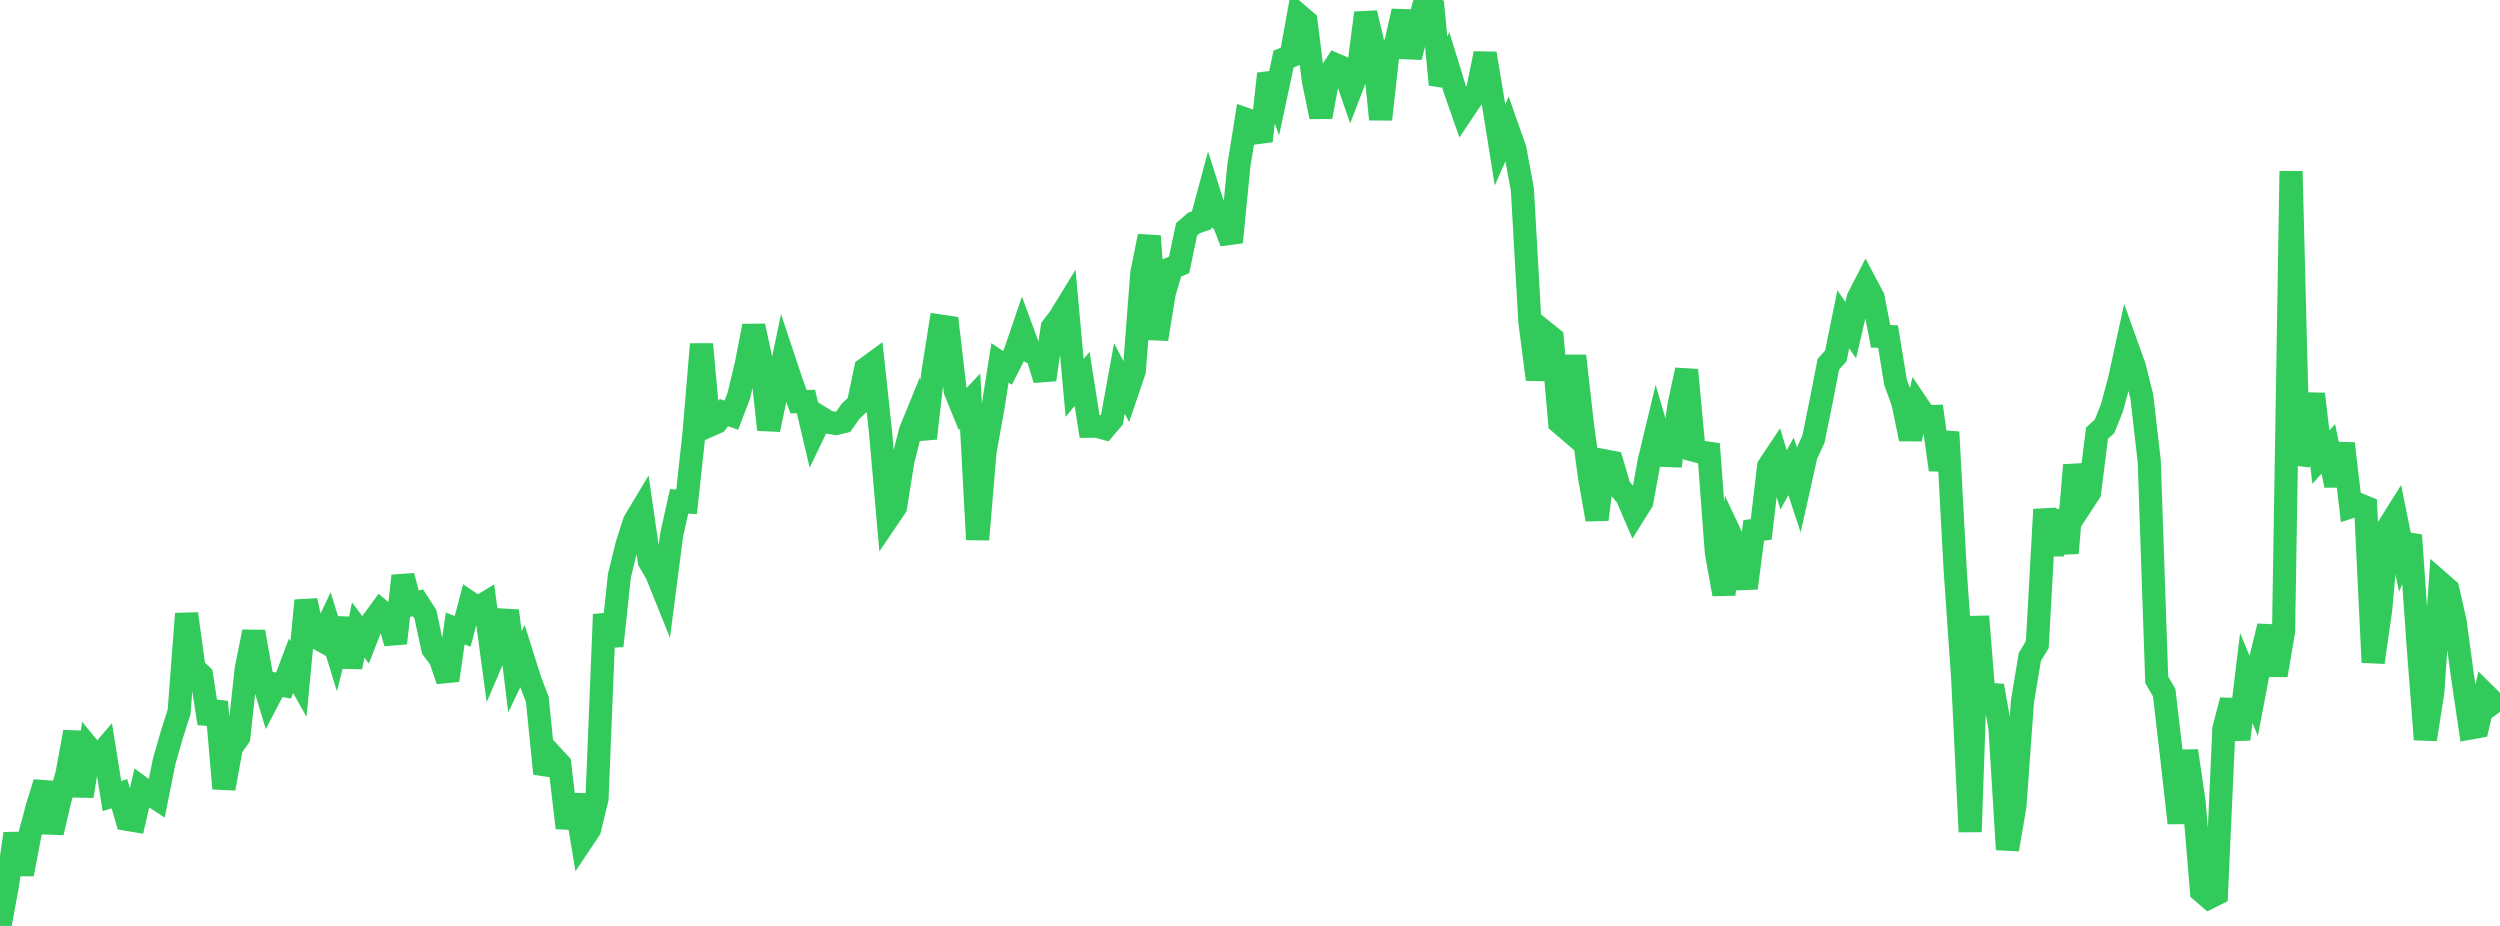 <?xml version="1.0" standalone="no"?>
<!DOCTYPE svg PUBLIC "-//W3C//DTD SVG 1.1//EN" "http://www.w3.org/Graphics/SVG/1.1/DTD/svg11.dtd">

<svg width="135" height="50" viewBox="0 0 135 50" preserveAspectRatio="none" 
  xmlns="http://www.w3.org/2000/svg"
  xmlns:xlink="http://www.w3.org/1999/xlink">


<polyline points="0.0, 50.0 0.403, 47.792 0.806, 45.018 1.209, 47.206 1.612, 45.079 2.015, 43.57 2.418, 42.263 2.821, 44.961 3.224, 43.234 3.627, 41.751 4.03, 39.527 4.433, 42.993 4.836, 40.45 5.239, 40.943 5.642, 40.477 6.045, 42.987 6.448, 42.859 6.851, 44.242 7.254, 44.309 7.657, 42.559 8.06, 42.853 8.463, 43.12 8.866, 41.112 9.269, 39.708 9.672, 38.438 10.075, 33.142 10.478, 36.083 10.881, 36.466 11.284, 39.061 11.687, 37.9 12.09, 42.579 12.493, 40.372 12.896, 39.799 13.299, 36.104 13.701, 34.117 14.104, 36.393 14.507, 37.723 14.91, 36.95 15.313, 37.019 15.716, 35.951 16.119, 36.666 16.522, 32.43 16.925, 34.329 17.328, 34.555 17.731, 33.703 18.134, 35.011 18.537, 33.404 18.94, 36.02 19.343, 34.018 19.746, 34.557 20.149, 33.526 20.552, 32.974 20.955, 33.314 21.358, 34.728 21.761, 31.098 22.164, 32.663 22.567, 32.549 22.97, 33.169 23.373, 35.039 23.776, 35.571 24.179, 36.739 24.582, 33.939 24.985, 34.091 25.388, 32.561 25.791, 32.834 26.194, 32.588 26.597, 35.589 27.0, 34.647 27.403, 32.984 27.806, 36.273 28.209, 35.434 28.612, 36.712 29.015, 37.771 29.418, 41.773 29.821, 40.821 30.224, 41.258 30.627, 44.702 31.03, 42.932 31.433, 45.387 31.836, 44.783 32.239, 43.129 32.642, 33.179 33.045, 34.878 33.448, 31.089 33.851, 29.441 34.254, 28.175 34.657, 27.502 35.06, 30.298 35.463, 30.989 35.866, 31.991 36.269, 28.887 36.672, 27.073 37.075, 27.102 37.478, 23.396 37.881, 18.588 38.284, 22.986 38.687, 22.807 39.09, 22.281 39.493, 22.419 39.896, 21.365 40.299, 19.675 40.701, 17.606 41.104, 19.466 41.507, 23.199 41.91, 21.29 42.313, 19.355 42.716, 20.566 43.119, 21.69 43.522, 21.683 43.925, 23.393 44.328, 22.554 44.731, 22.8 45.134, 22.869 45.537, 22.773 45.94, 22.193 46.343, 21.827 46.746, 19.913 47.149, 19.619 47.552, 23.368 47.955, 27.971 48.358, 27.377 48.761, 24.861 49.164, 23.271 49.567, 22.286 49.97, 23.669 50.373, 20.16 50.776, 17.606 51.179, 17.667 51.582, 21.1 51.985, 22.088 52.388, 21.658 52.791, 29.135 53.194, 24.367 53.597, 22.141 54.0, 19.595 54.403, 19.866 54.806, 19.068 55.209, 17.884 55.612, 18.978 56.015, 19.183 56.418, 20.5 56.821, 17.684 57.224, 17.157 57.627, 16.499 58.03, 20.946 58.433, 20.461 58.836, 23.018 59.239, 23.017 59.642, 23.127 60.045, 22.652 60.448, 20.435 60.851, 21.208 61.254, 20.019 61.657, 14.771 62.06, 12.752 62.463, 18.315 62.866, 15.837 63.269, 14.473 63.672, 14.301 64.075, 12.385 64.478, 12.035 64.881, 11.9 65.284, 10.4 65.687, 11.671 66.09, 12.014 66.493, 13.077 66.896, 8.965 67.299, 6.448 67.701, 6.589 68.104, 7.611 68.507, 3.985 68.91, 5.074 69.313, 3.186 69.716, 3.025 70.119, 0.808 70.522, 1.152 70.925, 4.369 71.328, 6.31 71.731, 4.116 72.134, 3.502 72.537, 3.679 72.94, 4.843 73.343, 3.797 73.746, 0.701 74.149, 2.397 74.552, 6.443 74.955, 2.833 75.358, 2.401 75.761, 0.604 76.164, 3.088 76.567, 1.475 76.97, 0.0 77.373, 0.364 77.776, 4.569 78.179, 3.58 78.582, 4.887 78.985, 6.036 79.388, 5.432 79.791, 4.865 80.194, 2.89 80.597, 5.306 81.0, 7.826 81.403, 6.911 81.806, 8.056 82.209, 10.231 82.612, 17.363 83.015, 20.487 83.418, 17.942 83.821, 18.265 84.224, 22.821 84.627, 23.165 85.03, 19.215 85.433, 22.786 85.836, 25.773 86.239, 28.051 86.642, 24.884 87.045, 24.961 87.448, 26.324 87.851, 26.801 88.254, 27.741 88.657, 27.096 89.06, 24.887 89.463, 23.209 89.866, 24.591 90.269, 24.606 90.672, 21.857 91.075, 19.979 91.478, 24.316 91.881, 24.421 92.284, 24.476 92.687, 29.869 93.09, 32.087 93.493, 28.98 93.896, 29.841 94.299, 31.756 94.701, 28.642 95.104, 28.589 95.507, 25.184 95.91, 24.578 96.313, 25.915 96.716, 25.185 97.119, 26.404 97.522, 24.595 97.925, 23.718 98.328, 21.737 98.731, 19.669 99.134, 19.221 99.537, 17.242 99.94, 17.829 100.343, 16.096 100.746, 15.311 101.149, 16.07 101.552, 18.162 101.955, 18.175 102.358, 20.641 102.761, 21.748 103.164, 23.704 103.567, 21.907 103.97, 22.505 104.373, 22.492 104.776, 25.368 105.179, 23.332 105.582, 30.813 105.985, 36.613 106.388, 44.916 106.791, 33.285 107.194, 38.341 107.597, 37.032 108.0, 39.308 108.403, 45.871 108.806, 43.522 109.209, 37.906 109.612, 35.471 110.015, 34.806 110.418, 27.511 110.821, 29.946 111.224, 27.589 111.627, 29.864 112.03, 25.118 112.433, 27.208 112.836, 26.594 113.239, 23.392 113.642, 23.028 114.045, 22.022 114.448, 20.529 114.851, 18.674 115.254, 19.799 115.657, 21.408 116.06, 24.919 116.463, 36.713 116.866, 37.4 117.269, 40.861 117.672, 44.441 118.075, 40.546 118.478, 43.283 118.881, 48.122 119.284, 48.47 119.687, 48.269 120.09, 39.351 120.493, 37.816 120.896, 39.918 121.299, 36.612 121.701, 37.578 122.104, 35.468 122.507, 33.819 122.91, 36.462 123.313, 34.092 123.716, 9.245 124.119, 25.079 124.522, 23.61 124.925, 21.28 125.328, 24.684 125.731, 24.237 126.134, 26.216 126.537, 23.955 126.94, 27.363 127.343, 27.23 127.746, 27.394 128.149, 35.766 128.552, 32.951 128.955, 28.49 129.358, 27.848 129.761, 29.852 130.164, 28.903 130.567, 34.68 130.97, 39.928 131.373, 37.351 131.776, 31.474 132.179, 31.825 132.582, 33.604 132.985, 36.588 133.388, 39.314 133.791, 39.241 134.194, 37.493 134.597, 37.893 135.0, 38.443" fill="none" stroke="#32ca5b" stroke-width="1.25"/>

</svg>